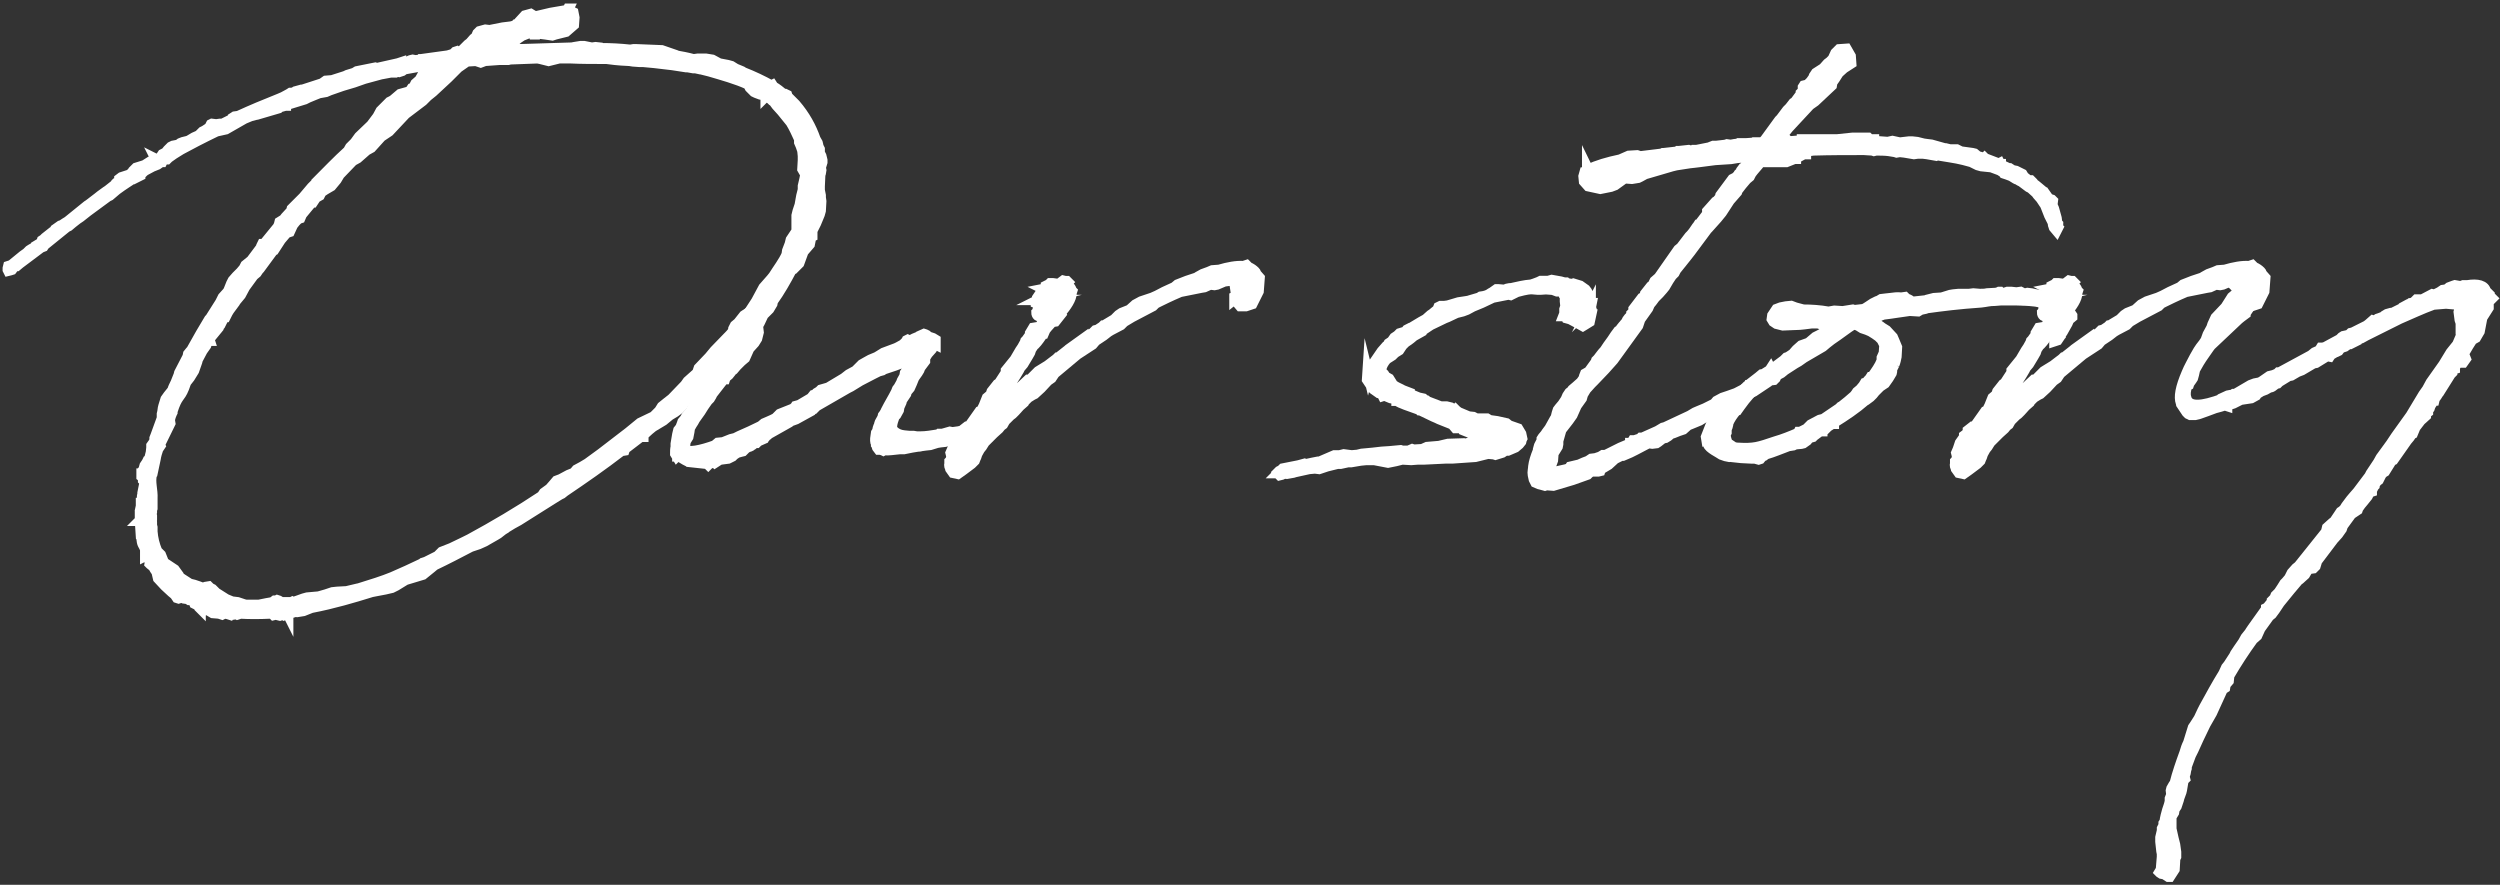 <svg viewBox="0 0 486 172" xmlns="http://www.w3.org/2000/svg"><rect x="0" y="0" width="486" height="172" fill="#333333" stroke="none"/><g fill="#fff" stroke="#fff" stroke-miterlimit="10" stroke-width="2"><path d="m29.03 109.02c-.1-.1-.2-.31-.2-.51l-.31-.31-.1-.2-.2.1v-.2h.1l-.1-.31v-.31l.1-.2c-.51-1.53-.72-.92-.82-2.66l-.1-.1-.2-3.07h-.1l.1-.1v-.82h.1v-.31l-.1-.72.2-.92v-.61h.1c0-.31 0-.61.1-.92 0-.31 0-.51.1-.72v-.31l.41-2.05-.1-.2-.2-.2v-.31l-.1-.2-.1-.1v-.61h-.1v-.1h.2l.1-.31v-.31l.1-.1v-.1l.2-.72.41-.61.2-.41.2-.1v.1l.1-.31.31-1.23.1-.92v-.41l.51-.72c0-.1 0-.2.1-.31v-.41l.2-.51 1.23-3.38v-.82l.1-.41.1-.72.1-.41.41-1.33.51-.72.82-1.02c.1-.41.31-.82.51-1.23l.1-.2.61-1.53.1-.41 1.64-3.17.1-.51.41-.51.2-.2 1.84-3.27 1.64-2.76.2-.2 1.94-3.07.51-1.02.92-1.02c0-.1.1-.1.1-.1l.61-1.53.31-.61.72-.82.82-.82.61-.72.31-.61 1.13-.92 1.84-2.46.1-.31.2-.41h.31l2.76-3.38.2-.51.1-.41.82-.51.31-.41 1.13-1.23.1-.41 2.25-2.25 1.64-1.94.92-.92v-.1c2.05-2.05 4.09-4.19 6.14-6.04l.41-.72.92-.92.82-1.13 2.35-2.25 1.23-1.64.61-1.13 1.74-1.74.41-.2.31-.2 1.33-1.13 1.84-.51.41-.61.31-.1.41-.82.82-.72.51-.92.82-.82.41-.31 1.33-.51.61-.51.1-.1h-.1c.1 0 .1-.1.1-.1l-6.75 1.23-.41.31-.61.2-.41-.1-.31.2h-.92l-1.64.31h-.1l-3.38.92-2.05.72-2.05.61-.31.1-2.35.82-.72.31-1.13.2h-.1l-1.02.41-1.23.51-.61.31-3.68 1.13v.1h-.1l-1.13.31-.2.2-4.19 1.23h-.1l-.72.2-.41.1-1.23.51-3.58 2.05-1.84.41c-2.56 1.23-5.12 2.56-7.57 3.89h.1l-.82.51-1.02.72-.31.31h-.31l-.51.31-.1.2h-.2l-.72.51-1.02.41-1.53.82c0 .1-.1.1-.2.2l-.61.61v.1l-.2.1v-.1l-.2-.1-.2.2-.2.1c-1.23.82-2.56 1.64-3.79 2.56l-1.33 1.13-.41.2-3.89 2.86-1.43 1.13-.61.41-.92.72-.72.61-.41.2-4.3 3.48-.2.31-.51.2-4.09 3.07-.61.51h-.2l-.41.31-.31.41-.31.1-.41.1-.1-.2v-.31l.1-.41.61-.2 2.25-1.84.72-.51.51-.51.31-.2.72-.41c.1-.1.2-.2.31-.2v-.1l.51-.31h.1l.41-.41.1-.31.31-.2.31-.31 1.43-1.13.31-.1.2-.41 1.02-.72.31-.1.61-.41.51-.31 3.79-3.07.31-.2 1.74-1.33.51-.41 1.13-.82.31-.2 1.43-1.13.1-.2.1-.1.31-.1.1-.1.31-.41.2-.1-.31.1v-.2l.41-.31.31-.1v.31l.41-.31.72-.31.61-.51.2-.31.61-.61 1.64-.51 1.13-.72.51-.2h.31c.1 0 .2-.1.31-.1l-.1-.2.2.1.72-.41.41-.61.61-.31.41-.51.61-.61.41-.2 1.02-.2.41-.31.51-.2.82-.2.31-.1 1.02-.61.92-.41.72-.72.41-.2.92-.61.31-.61.2-.1.82.1.72-.1h.51l2.05-1.02v-.2l.31-.2.72-.1c2.46-1.13 5.12-2.25 7.98-3.38l.72-.31 1.13-.61.31-.2h.41l.41-.2h.1l.1-.1 1.13-.31h.2l3.79-1.23.72-.51 1.23-.1 2.56-.82.41-.2 1.33-.41.51-.31 3.58-.72.31.1 4.09-.92.61-.2v.1c.31 0 .72-.2 1.13-.2l.72-.31.41-.1.51.1c.31 0 .61-.1.92-.1l.1-.1h.1l5.22-.72 1.02-.31.41-.41.31-.1.41.31.61-.51 1.13-1.13.41-.31.72-.82.41-.31.31-.72.41-.41 1.13-.31.82.1 2.56-.51 1.64-.2.72-.2.2-.2h.31l.31-.51 1.13-1.23 1.13-.31.51.31.2.31.1-.1 3.07-.72 2.97-.51.31-.1.1-.2h.1l-.2.41.72.1.41.2.2 1.02-.1 1.43-1.53 1.33-2.05.51-.61.2-1.33-.2-1.64-.2-.1.2h-.31v-.2l-.2-.31-.72.31h-.41l-1.02.41-.41.1-.1.2-.61.41h-.41l-.61.41-1.23.1h-.41l-3.68 1.94 2.05-.2.1-.1.41-.1-.1-.1.1-.1.1.1.2.1.31-.1.51-.1 1.23.2 1.64-.2.41.1 10.03-.31.51-.1 1.23-.2h.61l1.53.31.72-.1.92.1.1.1c1.94 0 3.79.1 5.73.31l.61-.1h.61l4.91.2 2.66.92.1.1c1.13.2 2.25.41 3.38.72h.1l.72-.1h1.64l1.23.2 1.33.72 1.64.31.72.2.82.51 1.23.51.31.2c1.84.72 3.79 1.64 5.42 2.56l.2-.1.2.31c.72.41 1.33.92 1.94 1.43h.31l.41.2.1.31 1.53 1.53c1.84 2.15 3.07 4.4 3.89 6.75l.41.72.1.41v.2l.31.61v.72l.31.61.2.82v.41l-.31 1.02.1.51-.1.61-.1.31c0 .72-.1 1.53-.1 2.25v.72l.2 1.02v.41l.1.72-.1 1.84-.2.72-.72 1.74-.82 1.64.1.1v.82l-.2.1-.1.41-.2 1.02-1.23 1.43-.82 2.25-1.13 1.13-.31.1c-1.13 2.15-2.35 4.3-3.68 6.14l-.1.51-.61 1.02-1.13 1.13-.72 1.53-.41.61-.61.72-1.43 1.43-.51.61-1.02.92-2.05 2.25-.2.41.1.31h-.31l-.41.1c-1.64 1.74-3.27 3.38-5.01 5.01l-.31.61-.72 1.02-1.33.92-.92 1.33-.51.51-.82.61-1.02.61-1.23 1.02-2.05 1.23c-.51.41-1.02.82-1.53 1.33l-.31.41v.2h-.51l-3.07 2.35-.1.31-.61.1c-3.58 2.76-7.26 5.32-11.05 7.88l-.51.41-.41.2-1.33.82-6.65 4.19c-.82.41-1.64.92-2.46 1.43l-.1.1-.51.31-.92.72-.51.31-2.15 1.23-1.13.51-1.53.51c-2.35 1.23-4.71 2.46-7.06 3.58l-.61.51-1.64 1.33-3.38 1.02-1.84 1.13-.82.41-1.33.31-1.64.31-1.02.2h-.2l-.1.1c-2.97.92-7.06 2.15-11.36 2.97l-1.53.61-1.23.2-1.02-.1-.1.1v.2l-.61.2v.2l-.1-.2-.61.2-.1-.1h-.2l-.61.2-.82-.2-.41.1-.2-.2h.1l-.61-.1c-2.05.1-3.99.1-5.73 0l-.61.2-.2-.1-.61.1-.61-.2-.1.2-.31-.1-.92-.2h-.2l.2.2-.2.1-.61-.2-1.23-.1-1.02-.61-.2-.1-.2.1-.51-.31-.41-.2v.31l-.2-.2v-.31l-1.02-.51-.2-.51-.1-.2h-.72l-.31-.2-.72-.1-.41-.2-.61.2-.31-.1-.41-.61-.61-.51-1.33-1.23-1.33-1.43-.31-1.33c-.31-.31-.41-.61-.61-.92l-.1-.1-.51-.41-.1-.1.1-.51zm98.01-28.03 1.13-1.13.51-.82 1.02-.82.92-.72 2.56-2.66.51-.72 1.84-1.64.31-.92 2.05-2.15 1.02-1.23 3.07-3.17 2.76-3.27.72-.82 1.53-2.35 1.43-2.66 1.53-1.74.41-.51c.82-1.33 1.94-2.76 2.56-4.19l.1-.72.51-1.33.2-.82 1.02-1.53q0-.1.1-.2v-2.97l.2-.82.41-1.23.31-1.74.31-1.23v-.72l.31-1.33.2-1.02-.2-.2-.41-.72.1-1.74v-.82l-.1-1.02-.31-.92-.31-.72v-.61c-.51-1.13-1.02-2.25-1.64-3.27l-1.74-2.15-1.02-1.13-.61-.82-.2-.1c-.2-.2-.41-.41-.61-.51l-.41-.41-.2-.1v.1l-.1.1v-.2l-1.02-.2-.82-.31-.41-.2-.82-.82-.31-.61c-2.15-1.02-5.12-1.84-7.57-2.56l-1.64-.41h-.1l-.92-.2h-.41l-1.13-.2h-.31l-2.66-.41-3.48-.41-2.15-.2h-.72l-1.33-.1-.61-.1-1.74-.1-1.13-.1-1.64-.2c-2.56 0-4.91 0-6.96-.1h-2.25l-2.05.51-1.64-.41-.51-.1-5.32.2-.41.1h-1.74l-2.76.2-.82.31-.92-.31-1.74.1-2.05 1.43v.1l-1.64 1.64-2.97 2.76-1.02.82-.92.92-3.38 2.56-3.17 3.38-1.53 1.02-1.94 2.15-.92.51-1.74 1.53-.92.51-2.56 2.66-.61 1.02-1.02 1.23-1.23.72-.61.41-.1.1-.31.61-.72.41-.61.92h-.2l-1.94 2.35-.31.72-.31.1c-.51.41-.82.82-1.13 1.23l-.61 1.33-.61.2-1.13 1.33-1.33 2.05-.2.1-2.56 3.48-.2.2-.41.61-.61.51-1.64 2.25-.82 1.53-1.02 1.23-.1.2-1.13 1.53-.31.51-.41.82h-.2l-.41.72-.41.82-.2.2-.1.31-1.84 2.25.1.31h-.2l-.41.61-.1.31-.72 1.02-.92 1.74-.1.41-.61 1.74-.82 1.33-.72.92-.41 1.13c-.82 2.05-1.23 1.33-2.25 4.5v.2l-.1.2c-.2.41-.31.82-.41 1.23v.1l.1.61-2.05 4.19.1.2-.41.61c-.2.61-.41 1.23-.51 1.94l-.61 2.86-.1.1c-.41 1.53.2 3.07.1 4.71v1.94l-.1.31v.41l-.1.31.1.41v.51l-.1.1.1.61v.61l.1.41v.82c.1 1.33.41 2.56.92 3.79l.72.72.41 1.02.1.41 2.15 1.43.82 1.13.1.31.61.41 1.43.92.82.2.92.31.82.31.51-.2.61-.1.31.31.41.2.72.72 1.94 1.23 1.23.51h.2l.82.1 1.23.41.41.1h2.46l1.53-.31 1.13-.2.41-.31h.31l.2-.1.31.1.51.31h1.94l.2-.1.2.1.51-.2 1.43-.51.72-.2 2.25-.2 1.43-.41 1.23-.41.92-.1 1.84-.1 2.15-.51h.1c2.66-.82 4.91-1.53 6.65-2.25 1.94-.82 3.89-1.74 5.83-2.66l.1-.1.61-.2 2.25-1.13.82-.82 1.84-.72 2.35-1.13 1.23-.61c4.71-2.56 9.41-5.32 14.02-8.39l.41-.61 1.13-.82.72-.82.61-.72.82-.31 1.53-.82 1.02-.41.51-.61 1.13-.61 1.02-.61 2.66-1.94 5.32-4.09 2.25-1.84 2.56-1.23z"/><path d="m170.52 83.85c.1-.41.1-.82.41-1.23v-.2l.1-.31.51-.92.1-.41.31-.41c0-.1.2-.31.2-.41l.1-.2c.61-1.23 1.33-2.35 1.94-3.58l.2-.51.31-.41.51-.92.1-.31.51-.92.1-.61.41-.61v-.82l-.2-.31-.2-.51-.41.31h-.2l-1.33.51-2.15.72-.31.2-.72.2-1.02.51-2.56 1.33-1.84 1.13-.61.31-6.04 3.48-.51.51h-.2l-.31.41-2.97 1.64-1.13.41-.2.2-3.99 2.25-.2.2-.2.1-.41.51-.31.1v.1l-.92.41-.31.31h-.31l-.51.41-.2.1-.1.1-.2.1-.31.1-.41.2-.61.61-.41.1-.72.2-.61.41-.31.31-.82.41-1.53.2-.72.31v.1l-.31.2-.1-.1h-.1l-.61.2h-.31l-.1.2-.1.1-.1-.1.1-.1h-.41l-2.86-.31v-.1h-.61l-.61-.31-1.02-.61c-.2 0-.31-.1-.51-.1v-.1l-.1.1-.31-.51c0-.51 0-.92.1-1.33v-.61l.31-1.84.2-.82.41-.51.31-.82.1-.31.51-.61.2-.41.72-.82 1.23-2.15.31-.82.61-.82.51-.72.41-1.02.61-.92.41-.51.61-.51.1-.2.2-.2.51-.72v-.2h.1l.51-.82 1.43-1.53.41-.72.2-.31.1-.2.2-1.02v-1.13l.2-.72-.2-.61v-.41l.31-.61.61-.51 1.13-1.43.92-.61h.72l.51.41v.1s0 .1.1.1c.31.41.31.92.31 1.43l.1.1.2 1.74-.31 1.23-.51.82-1.02 1.13-.82 1.84-.72.61-.31.31-.61.61-.61.72-.41.31-.1.2-.41.51-.61.51-.1.31h-.1l-.2.1-2.15 2.76-.2.41-.31.51-.41.41c-.51.72-1.02 1.43-1.43 2.15l-1.02 1.43c-.2.41-.41.72-.61 1.02l-.41.72-.1.72-.2 1.02-.51.82-.1.61-.1.1c0 .31 0 .61.1.82.51.82 3.17.2 5.73-.72l.61-.51 1.02-.1 1.53-.61.82-.2.82-.41c1.43-.61 2.76-1.23 4.19-1.94l.61-.51.72-.31.92-.41.61-.31.82-.82 2.56-1.02c.1-.1.2-.2.31-.2l.2-.31.72-.2 2.25-1.33.1-.1.41-.51.41-.1.2-.31.51-.31.31-.31 1.43-.41 3.07-1.84.92-.72 1.33-.72 1.23-1.23.72-.41.92-.51 1.23-.51.51-.31.82-.51 2.46-.92.41-.2.92-.51.61-.61.1-.2.2-.1.41.2c.51-.31 1.13-.61 1.74-.82l.1-.1.92-.41.31.1c.31.1.51.41.61.61l.2-.1.61.2.51.31v.41l-.2.31h.2v.2l-.2-.1v.2l-.2.2-.31.61-.82.92-.51.82v.61l-.92 1.23-.2.51-.31.51-.51.72-.2.31-.41 1.02-.41.92-.61.72-.1.41-.82 1.23-.1.41-.41.92-.1.61-.51.92-.31.31c-.51 1.33-.72 2.35-.2 2.76.51.51 1.13.82 2.05.92l1.02.1h.82l.61.1h.72c1.13 0 2.25-.2 3.58-.41l.1-.1h.61l1.43-.41.51.1 2.25-.31.1-.1h.1l.61-.2 1.33-.1 1.02-.1h.1c.1-.1.2-.1.31-.1h.1l.61-.1.51.2.2.31-.41.31-.41.1-.31.1-1.84.1-.41.31-.31.2-.2-.2-1.33.31-3.48 1.13-.92.1-.61.1-1.33.41-.92.1-.72.1h-.2c-.1.1-.2.1-.31.1h-.2l-1.23.2-1.53.31h-.82c-1.23.1-2.25.31-2.97.2l-.2.1-.2-.1c-.2 0-.31-.1-.41-.1h-.31l-.31-.41-.1-.31v-.2l-.1-.1v-.1c-.2-.31-.2-.92-.1-1.43l.1-.72.2-.31z"/><path d="m194.15 78.12-.2.41.82-.72 1.43-1.02.41-.31.2-.1h.2v-.1l.82-.31-.41-.41h.61l1.84-1.74h.31l1.64-1.64 1.84-1.13 1.74-1.33.2-.2h.1l1.94-1.53.1-.1 2.86-2.05v.1l1.84-1.23.51-.51.41-.1.92-.61.2-.2h.1l2.05-1.23.82-.82.61-.41 1.53-.61 1.13-1.02 1.13-.61 2.15-.72.92-.41c.72-.41 1.94-1.02 3.38-1.64l.61-.51 1.84-.72 1.84-.61.31-.2.92-.51 1.13-.41.72-.31 1.33-.1c1.74-.51 3.38-.82 4.71-.72l.61-.2.41.41c.51.2.92.51 1.23.82.1.1.2.2.2.41l.72.82-.2 2.66-1.23 2.46-1.23.41h-1.13l-.61-.72v-1.02l-.51.41v-.51l.2-.1.1-.51-.1-.72-.2-1.33-.41-.51-1.53.2-1.43.61-.51.1-.82-.1-1.13.51-.61.1-4.09.82c-1.94.82-3.58 1.64-4.19 1.94l-.61.31-.51.51-4.09 2.15-1.53.92-.61.61-1.94 1.02-.51.31-.92.72-1.53 1.02-.61.72-2.97 1.94-4.4 3.68-.61.92-.72.51-1.33 1.43-1.23 1.13-.41.2-.82.51-.72.72-.1.2-.82.72-.92 1.02-.51.51-.41.31-1.02 1.02-.41.72-.41.31-.41.51-1.02.92-1.74 1.74-.51.82-.41.51-.51.92-.2.61-.1.2-.2.51-.61.61-1.64 1.23-1.02.72-.92-.2-.51-.72v-.1c-.2-.31-.31-.61-.2-1.02v-.41l.2-.2.31-1.23-.2.2-.1-.41.31-.72.41-1.23.72-1.02.1-.2v-.2l.41-.31.31-.51v-.2l.92-.72h.2l.31-.2 1.23-1.74.72-1.02.31-.1.51-1.02.61-1.53.72-.61.2-.61 1.13-1.43.31-.2 1.33-2.05v-.41l1.74-2.15 1.02-1.74.41-.61.51-.92.1-.31.2-.2.72-1.02v-.31l.61-1.02.61-.1.31.2.61-.72.31-.72.1-.51v-.31l-.41-.2.31-.31-.1.2.31-.41-.1-.1-.41.51c-.51.51-.92 0-.92-.51l.2-.2v-.2l.1-.31.31-.51.1-.2-.2-.31-.1.1-.51-.2v-.31l.2-.2.41-.1h-.2l.2-.1h-.2l-.1-.41.41-.61.51.31.31-.51v-.41l.1-.31-.2-.1.51-.1v-.51l.2-.1h.2l.41-.41h.51l.72.1.51.1.41-.2v-.2l.41-.31.41.1h.31l.2.2-.1.1-.51.2c.82.31 1.23.82 1.33 1.33l.1.1-.1.31c0 1.23-1.02 2.66-2.15 3.99l.1.2-1.13 1.43-.61.1-.92 1.02-.41.51-.31.72h-.1c-.51.72-1.02 1.53-1.64 2.15 0 .1-.1 0-.1 0l-.61.92-.2.61-.41.72-.92 1.53-.61.72-.2.41-.61 1.02-1.23 1.94-.72 1.53-.61 1.02-.51.51-.2.2z"/><path d="m309.24 59.5v.2l.1.31-.2.31-.1.41.2.41h.1l-.31 1.43-.82.51-.51.31-.92-.51-1.53-.82-.72-.2-.2-.41h-.41l.2-.51v-.82l.2-.61-.1-.92v-1.02l-.2-.2-.1-.41-.72-.31h-.51l-.82-.31-1.33-.1c-3.17.31-1.84-.51-5.63.51l-1.23.61-.41-.1-3.07.61-2.15 1.02-1.74.72-1.13.61-.82.31-1.23.31-1.74.82-.51.2-2.76 1.33-1.53 1.02-.1.2-1.64.92-.61.51-.41.31-.61.41-.61.61-.61.92-.82.51-.51.51-1.13.72c-.61.72-.92 1.33-1.02 1.94-.31 1.02 0 .31.51.92l.31.51.72.41.51.82.31.51h.1c.61.41 1.23.61 1.74.92l1.33.51v.2l1.74.72.92.2.51.41h.1l.1.1 2.66 1.02h1.13l.82.2.82.51.1-.1.2.2.41.31 1.94.82.92.1.61.31h2.05l.51.31 1.43.2 1.84.41.51.41 1.74.61.61 1.02.2.92-.1.2-.1.41-.41.51-.72.61-1.43.61h-.51l-.61.41-1.33.41-.31-.1-1.13-.1-2.46.61-4.5.31h-1.33l-4.09.2h-1.23l-1.33.1-1.74-.1-1.23.31-1.53.31-2.66-.51h-1.64l-1.02.1-1.84.31h-.61l-1.43.31h-.61l-2.05.51-1.53.51-.82-.1-1.13.1-2.76.61-.31.1-1.13.2-.2-.1-.1.1h-.41l-.41.2-.41.1-.2-.2v-.2h-.1l.1-.1-.1-.1.2-.2.2-.1h.1l.41-.41 3.07-.61 1.13-.31.2.1 1.43-.31 1.02-.2h.31l2.86-1.23h1.02l.82-.2 1.53.2 1.13-.1.82-.2 2.15-.2 1.74-.2 1.53-.1 2.15-.2.31.1h1.23l.72-.31.31.1c.51 0 1.02-.1 1.64-.1l.92-.41 2.35-.2 1.74-.41 3.07-.1.31.1.61-.2h1.13l.92-.51 1.74-.31-.51-.2-.31-.31-1.13-.2-1.33-.31-1.53-.61-.1-.31-.41-.1h-1.02l-.61-.72-2.56-1.02-.41-.2-.72-.31-2.56-1.23h-.1l-.1-.1c-1.94-.72-3.68-1.23-4.3-1.74h-.1v-.1l-.61-.31-.51-.1-1.23-.51-.31.1-.31-.61h-.51l-1.02-.72-1.23-1.84.1-1.53.1.41c.1-.41.31-.82.61-1.23.2-.41.61-.72.82-1.13l-.1-.1 1.33-1.94.72-.82h.2l.41-.72.61-.41.51-.72.61-.41.41-.41 1.02-.31h.1l.31-.41.61-.31h.1l2.05-1.23.92-.51.92-.82.31-.2.61-.51.41-.31.2-.51.41-.2h.72l.72-.1 2.05-.61 1.33-.2.61-.1.31-.1 1.74-.51.31-.2c1.64-.2 1.84-.72 2.35-.92l.72-.51h.41l1.13.1.51-.2.51-.1c.2 0 .41 0 .72-.1.92-.2 2.15-.51 3.48-.61l.61-.2.82-.31.41-.2h1.43l.72-.2 1.74.31.72.2h.31l.1.1 1.02.2.31-.1 1.33.41 1.02.72.31.41.2.41c.2.51.31 1.13.51 1.84h.2l-.1.51-.1.1z"/><path d="m340.96 27.68h1.64l.51-.51 2.76-3.79.31-.31 1.23-1.64.51-.51.72-.92.31-.2 1.13-1.53v-.2l.41-.41.2-.41.2-.31-.31.2h-.1v-.2l.2-.31.41-.1v.31l.41-.51.51-.51.51-.72.1-.31.41-.61 1.43-.92.82-.92.41-.31.31-.1.1-.2v-.1l.1-.1v.1l.61-1.33.72-.72 1.43-.1.82 1.43.1 1.43-1.43.92-1.02.92-.72 1.13-.51.72-.1.61-3.27 3.07-1.02.72-4.09 4.4-2.25 2.76 1.23-.1.41-.31h.31l.31.31 2.56-.2v-.2h6.85l2.97-.31h3.07l.31.31h.82v.31l2.66.2.92-.2 1.43.31 1.74-.2h.72l.92.1 1.23.31.72.1.82.1 2.56.72h.2l.82.2h1.33l.82.41 2.25.31.41.1.61.51c.41.1.82.2 1.23.41l.1-.1.1.1 2.66 1.02.2-.1.1.2h.1v.1l1.53.72h.2l.31.2c.1.1.2.2.41.2l.51.1 1.23.61.31.51.92.72h.41l.41.41.1.2c.61.41 1.13.92 1.64 1.33 0 .1.1.1.1.2l.31.1.72 1.02v.1l.2.2.61.2.2.2-.1.82.31.72.51 1.84.1.82c0 .1.1.2.2.31 0 .31 0 .51-.1.61l.1.1-.31.61-.51-.61-.1-.31c-.1-.2-.1-.41-.1-.61l-.72-1.43-.72-1.84-.2-.41-.1-.1-.61-.92-.72-.82q-.1-.1-.1-.2l-1.13-1.02-.41-.2-1.23-.92-.1-.1c-.2-.1-.51-.2-.72-.41l-.31-.1-.2-.1-.82-.51-.82-.31-.61-.2-.2-.31-.1-.1h-.2l-.31-.2-1.64-.61-1.94-.2-.72-.2-1.23-.61-1.53-.41c-1.64-.41-3.38-.61-5.12-.92l-.2.1-1.74-.31-.82-.1h-1.02l-.72.1-1.84-.31-.92-.1-.61.1-.31-.1-1.23-.2c-.82-.1-1.74-.1-2.46-.1l-.41.1-.31-.1c-.61 0-1.13-.1-1.64-.1-3.27 0-6.55 0-9.82.1l-.72.1-.72.31v.31h-.41l-1.13.61h-.41v.31h-.31l-1.53.61h-5.01c-.61.82-1.33 1.53-1.84 2.25l-.31.61-.61.51c-.61.72-1.23 1.43-1.74 2.15l-.1.31-1.43 1.64-1.53 2.35-.92 1.13-1.74 1.94-.2.2-3.27 4.4-.72.92-2.05 2.56-.31.61-.51.51-.61.92-.72 1.23-.41.51-.72.82-.82.82-.61.82-.1.1-.31.41-.31.72-1.53 2.15-.41 1.23-4.81 6.65-1.64 1.84-2.15 2.25-.51.51-1.02 1.13-.61 1.02-.2.72-1.02 1.43-.82 1.84-.72 1.02-1.43 1.84-.61 2.15v.61l-.1.51-.82 1.33-.1 1.33-.41 1.13-.2.51.2.41.51.2.61-.1 1.84-.41.61-.2.2-.31 1.74-.41.92-.41.82-.31.61-.41.82-.1.92-.31.51-.31h.41l.31-.1 2.66-1.33 1.94-.82v-.1h.2l.31-.51h.31l.61-.2h.31l.31-.31h.31l2.97-1.33 1.02-.61.41-.1 4.81-2.25 1.02-.61.72-.31 1.23-.51 1.64-.82h.1l.51-.61 1.13-.61 1.23-.41 1.43-.51 2.76-1.43v-.1h.1l.51-.31.41-.31 1.43-.82h.31v-.2l.61-.1.51-.41.31-.31.51.1.2.51.1.2-.1.31-.31.31-.82.1-.31.31-2.76 1.84-.82.41-1.13.72-1.53.82-1.13.51-1.02.31-1.43.72-.72.41-.31.31-1.13.61-1.33.82-1.74.72-.51.2-.92.82-.92.31-1.02.41-.41.1-.61.51-.51.31-.51.1-.92.72-.31.2-.82.1-.72-.1-.61.31-1.94 1.02-1.02.51-1.43.61h-.31l-1.23.61-1.23 1.13-1.02.61-.51.1h-.1l.1.2-.1.31-.41.1h-.61l.2-.41-.41.1-.92.61-.31.31-2.86 1.02-3.79 1.13-1.33-.1-.31.1-.72-.2-.41-.1-.72-.31-.31-.61-.2-.92c-.1-.41.1-1.23.1-1.64.1-.82.41-1.84.92-3.07v-.2l.2-.72.31-.61.2-.2v-.51l.2-.31.51-.61.2-.31.61-.82 1.02-1.84.2-.31.2-.82.2-.61.31-.41.61-.72.61-.92.31-.72.41-.61.51-.41.1-.2.72-.61.92-.82.51-.72.1-.41.2-.51.72-.41 1.33-1.84.1-.31.31-.31c.41-.51.82-1.13 1.33-1.64l.61-.92.82-1.13.61-.92.61-.82.31-.2.2-.31.41-.51.1-.1c.2-.31.51-.51.61-.82l.1-.2.31-.41.2-.2.31-.41v-.2l.41-.41v-.51l1.64-2.15.41-.2s.1 0 .1-.1l.1-.51 1.13-1.43.31-.2.41-.82.82-.72 3.79-5.42.51-.41 1.64-2.15.2-.2c.41-.41.82-1.02 1.23-1.64l.1-.1.2-.31h.1l1.64-2.15v-.51l1.64-1.84.31-.2.51-.61.1-.41 2.35-3.17.61-.31.72-.72v-.1l.41-.41v-.2l.31-.41.31-.1.2-.31v-.1l.2-.41.1-.31.92-1.23h-.2l-.61.31-2.05.2-1.23.2-3.07.2-3.17.41-.82.1-.92.1-2.66.41-.82.2-5.22 1.53-.92.51-.41.2-1.23.2-1.43-.1-1.84 1.33-.82.31-2.05.41-2.35-.51-.82-.92-.1-1.02.2-.72h.1c0-.2.1-.41.31-.61h.2l-.1-.2v-.2l.2.41c1.74-.82 3.79-1.43 6.24-1.94l1.64-.72 1.64-.1.61.2 4.19-.51.2-.1h.1l2.76-.31.1-.1h.2l1.84-.2.31.1h.61l.1-.1h.51l2.56-.51.2-.1.51-.2h.61l1.74-.2.31-.1.72.1c.51-.1 1.02-.2 1.53-.2l.1-.1h1.33l1.43-.1z"/><path d="m368.27 70.86-.41.82c-.1.2 0 .51-.1.82l-.61 1.02-.72 1.02-.92.61-1.02 1.02-.41.51-.51.51-.82.61-.2.1c-1.74 1.53-3.89 2.97-6.04 4.3v.2h-.31l-1.13.72v.1l-.2.2h-.41q-.1.1-.2.1v.31h-.41l-.82.61h-.1l-.51.51-.72.2-.41.51-.72.51-.41.1-1.13.1-.41.2-.61.1h-.2c-1.64.61-3.07 1.23-4.5 1.64l-.41.31-.31.1-.41.51-.31.1-.72-.2h-.72l-1.94-.1-1.84-.2v-.1c-.1 0-.31.1-.41.1-.61-.1-1.02-.2-1.53-.41-.41-.31-2.56-1.33-2.66-2.05v-.92l-.31.1-.1-.61.72-1.84.72-1.74.41-.61 1.23-1.23.72-.51.2-.31 1.74-1.23 1.53-1.53.31-.51.41-.41 2.25-1.74.61-.51.51-.1.2-.2.82-.51.2-.31.1.2 2.46-1.84.51-.51.31-.1.92-.61.72-.82.92-.82 1.43-.51 1.33-1.13.82-.41.92-.51c1.02-.61 1.94-1.33 2.86-1.84l-1.43-.2c-.72.1-1.33.2-1.94.2l-.31.1-.1.1-.31-.1h-1.23c-.92.1-2.05.31-3.17.31h-.1l-2.35.1-1.23-.31-.61-.41-.31-.51.1-.72.82-1.23.82-.31 1.02-.2 1.02-.1.82.31 1.53.41c1.53 0 3.17.1 4.91.41l1.13-.2 1.64.1 1.94-.31.31.1 1.74-.2c.31-.1.61-.31.92-.51l.92-.61.82-.41.31-.1.51-.31.82-.1.92-.1c.72-.1 1.43-.2 2.15-.1l.72-.1.31.31c.41.1.72.31 1.13.61l2.86-.31.1-.1 1.23-.31 1.53-.1 1.64-.51.61-.1 1.02-.1h2.05l.82-.1 1.23.1h.1c.41 0 .92 0 1.33-.1.51 0 1.13-.1 1.74-.1l.41-.1.2-.1h.2l.2.2h.61l.61-.2h.72l.92.1h.2l.72-.1.61.31h.31l.41-.1.82.1.41.1c1.23.2 2.25.41 2.86.61l.41.31h.41l.31.41c.61.31 1.13.72 1.74 1.13h.2l.31.31.51.2.31.61.41.61v.31l-.61.51-.31.72-.92 1.64-.41.61v.1c-.1.1-.2.2-.2.31l-.41.61-.61.2v-.82l.2-.31v-.2c.1-.41.41-.92.61-1.33l.2-.51.72-1.84c0-.1-.1-.2-.1-.41l-.31-.51-1.02-.51-.82-.61-1.53-.41c-2.25-.51-5.12-.51-6.75-.51h-1.53l-1.23.1c-1.13 0-1.64.2-2.66.31-4.5.31-7.67.72-10.64 1.13l-.2.1-.92.2-.51.31-1.64-.1c-1.64.2-3.27.51-5.12.72l-.82.31h-.82l-1.84.2-.51.31c1.02.31 1.94.72 2.66 1.02h.2l.31.31.2.1.41.31.82.51 1.23 1.33.31.72.51 1.23-.1 1.84c-.1.51-.2 1.02-.41 1.53zm-2.46-.72v-.61l.41-.92.1-1.43v-.1l-.51-1.02-.61-.61-.72-.51-.82-.51-.72-.31-.92-.31-.82-.51-.61-.2c-.1 0-.2-.1-.2-.1-1.33.82-2.56 1.84-4.4 3.07l-.92.72-.72.61-3.68 2.15-1.02.72-.72.41-2.05 1.33-.1.1-.51.41-1.53.82-1.23.82-1.13.72-.51.41-1.43 1.02-.1.1-1.13 1.33-.92 1.23-.51.72c-.1 0-.1.1-.2.1-.72.82-1.33 1.74-1.64 2.56v.2l-.1.41-.2.51v.61l-.1.2-.1.31c.1.82.31 1.53.82 1.94h.2l.61.41c.2 0 .41.1.61.1 3.38.2 4.09-.1 7.47-1.23 1.43-.41 2.97-1.02 4.4-1.64l.1-.2h.31l1.23-.61.82-.82 1.74-.92.41-.1h.2l3.17-2.15.31-.31.2-.1c.82-.61 1.64-1.33 2.46-2.05l.31-.41.2-.31.61-.51.61-.72.31-.51.41-.1.2-.41.31-.31.2-.31h.2c.82-1.13 1.53-2.15 1.94-3.17zm3.99-11.15c-.72-.41-2.05.1-3.07.51z"/><path d="m389.65 78.12-.2.41.82-.72 1.43-1.02.41-.31.2-.1h.2v-.1l.82-.31-.41-.41h.61l1.84-1.74h.31l1.64-1.64 1.84-1.13 1.74-1.33.2-.2h.1l1.94-1.53.1-.1 2.86-2.05v.1l1.84-1.23.51-.51.41-.1.92-.61.2-.2h.1l2.05-1.23.82-.82.61-.41 1.53-.61 1.13-1.02 1.13-.61 2.15-.72.92-.41c.72-.41 1.94-1.02 3.38-1.64l.61-.51 1.84-.72 1.84-.61.31-.2.92-.51 1.13-.41.72-.31 1.33-.1c1.74-.51 3.38-.82 4.71-.72l.61-.2.41.41c.51.2.92.51 1.23.82.1.1.2.2.2.41l.72.82-.2 2.66-1.23 2.46-1.23.41h-1.13l-.61-.72v-1.02l-.51.41v-.51l.2-.1.1-.51-.1-.72-.2-1.33-.41-.51-1.53.2-1.43.61-.51.1-.82-.1-1.13.51-.61.1-4.09.82c-1.94.82-3.58 1.64-4.19 1.94l-.61.31-.51.51-4.09 2.15-1.53.92-.61.61-1.94 1.02-.51.31-.92.72-1.53 1.02-.61.72-2.97 1.94-4.4 3.68-.61.92-.72.51-1.33 1.43-1.23 1.13-.41.2-.82.51-.72.72-.1.2-.82.72-.92 1.02-.51.51-.41.31-1.02 1.02-.41.72-.41.31-.41.51-1.02.92-1.74 1.74-.51.82-.41.51-.51.92-.2.61-.1.2-.2.51-.61.61-1.64 1.23-1.02.72-.92-.2-.51-.72v-.1c-.2-.31-.31-.61-.2-1.02v-.41l.2-.2.31-1.23-.2.2-.1-.41.31-.72.41-1.23.72-1.02.1-.2v-.2l.41-.31.31-.51v-.2l.92-.72h.2l.31-.2 1.23-1.74.72-1.02.31-.1.51-1.02.61-1.53.72-.61.2-.61 1.13-1.43.31-.2 1.33-2.05v-.41l1.74-2.15 1.02-1.74.41-.61.51-.92.1-.31.2-.2.72-1.02v-.31l.61-1.02.61-.1.31.2.61-.72.31-.72.1-.51v-.31l-.41-.2.31-.31-.1.2.31-.41-.1-.1-.41.51c-.51.51-.92 0-.92-.51l.2-.2v-.2l.1-.31.31-.51.1-.2-.2-.31-.1.1-.51-.2v-.31l.2-.2.41-.1h-.2l.2-.1h-.2l-.1-.41.41-.61.51.31.31-.51v-.41l.1-.31-.2-.1.51-.1v-.51l.2-.1h.2l.41-.41h.51l.72.1.51.1.41-.2v-.2l.41-.31.41.1h.31l.2.2-.1.1-.51.2c.82.31 1.23.82 1.33 1.33l.1.1-.1.31c0 1.23-1.02 2.66-2.15 3.99l.1.2-1.13 1.43-.61.1-.92 1.02-.41.51-.31.72h-.1c-.51.72-1.02 1.53-1.64 2.15 0 .1-.1 0-.1 0l-.61.92-.2.61-.41.72-.92 1.53-.61.72-.2.41-.61 1.02-1.23 1.94-.72 1.53-.61 1.02-.51.51-.2.2z"/><path d="m452.37 67.28 2.46-1.33.41-.41.31-.2.92-.2.31-.2.2-.2.41-.1 2.66-1.33.41-.31.82-.72.31.1.61-.41.31-.1.82-.31.2-.2.51-.31.72-.2h.31l1.02-.51c.1 0 .51-.31.92-.41l.1-.2 1.13-.61.31-.1.1-.1.51-.1.61-.61h.51l.1.2c.1 0 .31-.1.51-.2l1.94-1.02.41.1 1.02-.51.61-.41.72-.1.51-.41.82-.31.31-.1 1.13.2.51-.2h.82c1.94-.31 3.38 0 3.58 1.23v.1h.2l.51.51v.51h.31l.2.2-.2.2-.31.1-.2.51v1.02l-1.23 1.94-.51 2.66-.72 1.23-.72.41-.72 1.13-.72 1.23-.51.82h.51l.2.51-.51.72h-.51v-.51l-.2.31-.51.41-.41.72v.31l-.31.1c-.1.1-.2.2-.2.31v.31l-.31.31-2.25 3.58-.1.1c-.2.31-.41.72-.72 1.02l-.1.41h-.1l-.72 1.13v.1l-.1.31-.31.41v.31l-.41.31v.41l-1.02.92-1.02 1.33-.51 1.23-.2.1-.41.61-.51.61-2.66 3.79-.41.2-.2.41-1.02 1.64-.51.31c0 .1-.1.2-.2.31l-.51 1.02-.41.31-.41.72v.1l-.1.1-.41.82v.2l-.31.1-.2.2-.31.61-.82 1.02-.51.61-.51.72-.1.31-1.23.82-1.64 2.25-.2.61-.72 1.02-.92 1.02-3.17 4.19-.31 1.02-.41.41-.72.1-.2-.1-.72 1.23-1.02.92-.2.1-1.64 1.94-.92 1.13v-.1l-1.13 1.33-.1.31-.82 1.23-.61.82-.51.41-1.84 2.56v.1l-.51 1.13-.82.72c-1.64 2.25-3.17 4.6-4.6 7.06l-.1 1.02-.61.72-.1.61-.31.2h-.1l-2.15 4.71-1.23 2.15-1.33 2.76-1.02 2.25-.51 1.02-.72 1.94-.1.31v.31l-.1.31-.1.61-.1.31-.1.41.1.41-.31.31-.31 1.84-.1.41-.41 1.13-.1.41-.41 1.23-.41.61-.1.61-.31.51h-.2v2.66l.41 1.84.31 1.23.2 1.43v.92l-.2.41v.31l-.1 1.74-.92 1.43h-.31l-.31-.2-.31-.61-.2.31-.51-.1-.31-.2-.1-.1.31-.51.2-2.46v-.61l-.1-.51-.2-1.84v-.82l.31-1.33v-.41l.31-.61v-.41l.2-.31c.1-.82.31-1.53.51-2.25.2-.61.41-1.13.51-1.74v-.51l.2-.51s.1 0 .1-.1l-.1-.92.1-.41.41-.72.2-.2c.51-2.05 1.23-4.09 1.94-6.04.2-.72.41-1.33.72-1.94l.92-2.97.41-.61.72-1.13.72-1.53.31-.61c1.23-2.25 2.46-4.5 3.79-6.65l.51-1.13.41-.51 1.13-1.74.2-.41.61-.92.92-1.33.51-.92.41-.51c.1 0 .1-.1.2-.2l.31-.51.41-.61 2.56-3.58.1-.1v-.2l.2-.1.92-1.13v-.2l.51-.51.2-.51.61-.61.61-.92.51-.82.31-.31.61-.72.51-1.02.82-.92.51-.41 5.32-6.65.2-.82 1.02-.92.41-.31 1.23-1.84.31-.2.41-.41.31-.51.92-1.23.61-.72.72-.82 2.15-2.86.1-.1.31-.61 1.43-2.15.51-.92 1.94-2.66 1.02-1.53 2.86-3.99 2.46-4.09.72-1.02.72-1.33 2.46-3.48 1.43-2.35 1.23-1.53.1-.2.61-1.43.1-.41.31-.72-.1-.2h-.31v-.31h.31l-.51-1.53-.2-1.53.2-.72.1-.41-.51-.31-2.25-.2-2.46.2c-2.25.82-4.4 1.84-6.55 2.76l-6.55 3.27-.92.51-.41.1-.2.1-.1.2-1.43.72h-.31l-.72.51-.61.2-.31.2-.31.41-.41.2h-.41l-.2.1v.2l-.51.31-.2.31-.51-.1-.31.2-1.84 1.13-.51.1-2.25 1.33-.82.31-1.23.72-.51.1-1.84 1.13-.31.31-.41.1-.2.2-.41.31-.2.1-.41.1-.72.41-.82.31-.82.51-.2.31-.92.51-2.05.31-1.43.72-.61.2h-.41l-.2.1v.2l-.31-.1.1-.1h-.2c-.61.31-1.33.41-1.94.61l-1.64.61-1.43.51-.82.2h-.92l-.41-.2-.31-.31-1.02-1.53c0-.1-.1-.2-.1-.31-.41-1.13-.1-2.97 1.13-5.83.41-1.02 1.02-2.05 1.53-3.07.51-.92.82-1.53 1.74-2.66l.41-.61.41-1.13.72-1.33.2-.61.61-1.33 1.94-2.05 1.23-1.94.72-.61.41-.31.2-.41-.2-.2h.31v.2l.41-.1v-.1l.2-.41 1.02-.72 1.13-.2.1.1.31-.2c.2-.1.31-.1.51.1.1.1.2.2.2.31.1.1.1.2.1.2h.1l-.1 1.02-.31.92-.72 1.02-.92 1.33-.82 1.23v.1l-.82.61-.51.41-5.42 5.12-.31.41c-.61.92-1.33 1.84-1.94 2.86l-.82 1.43-.2.92-.2.72-.2.31-.51.72-.1.31-.2.1h-.1c-.31.92-.41 1.74-.2 2.35.31 1.43 1.84 1.94 5.63.72l.92-.31.2-.2 1.33-.61.51-.1h.31l.31-.2h.31l2.97-1.74.82-.31 1.02-.2.51-.31 1.33-.92.82-.2.72-.31.2-.2h.2l6.24-3.38.1-.1.51-.41.92-.41.31-.51h.31l.92-.2z"/></g></svg>